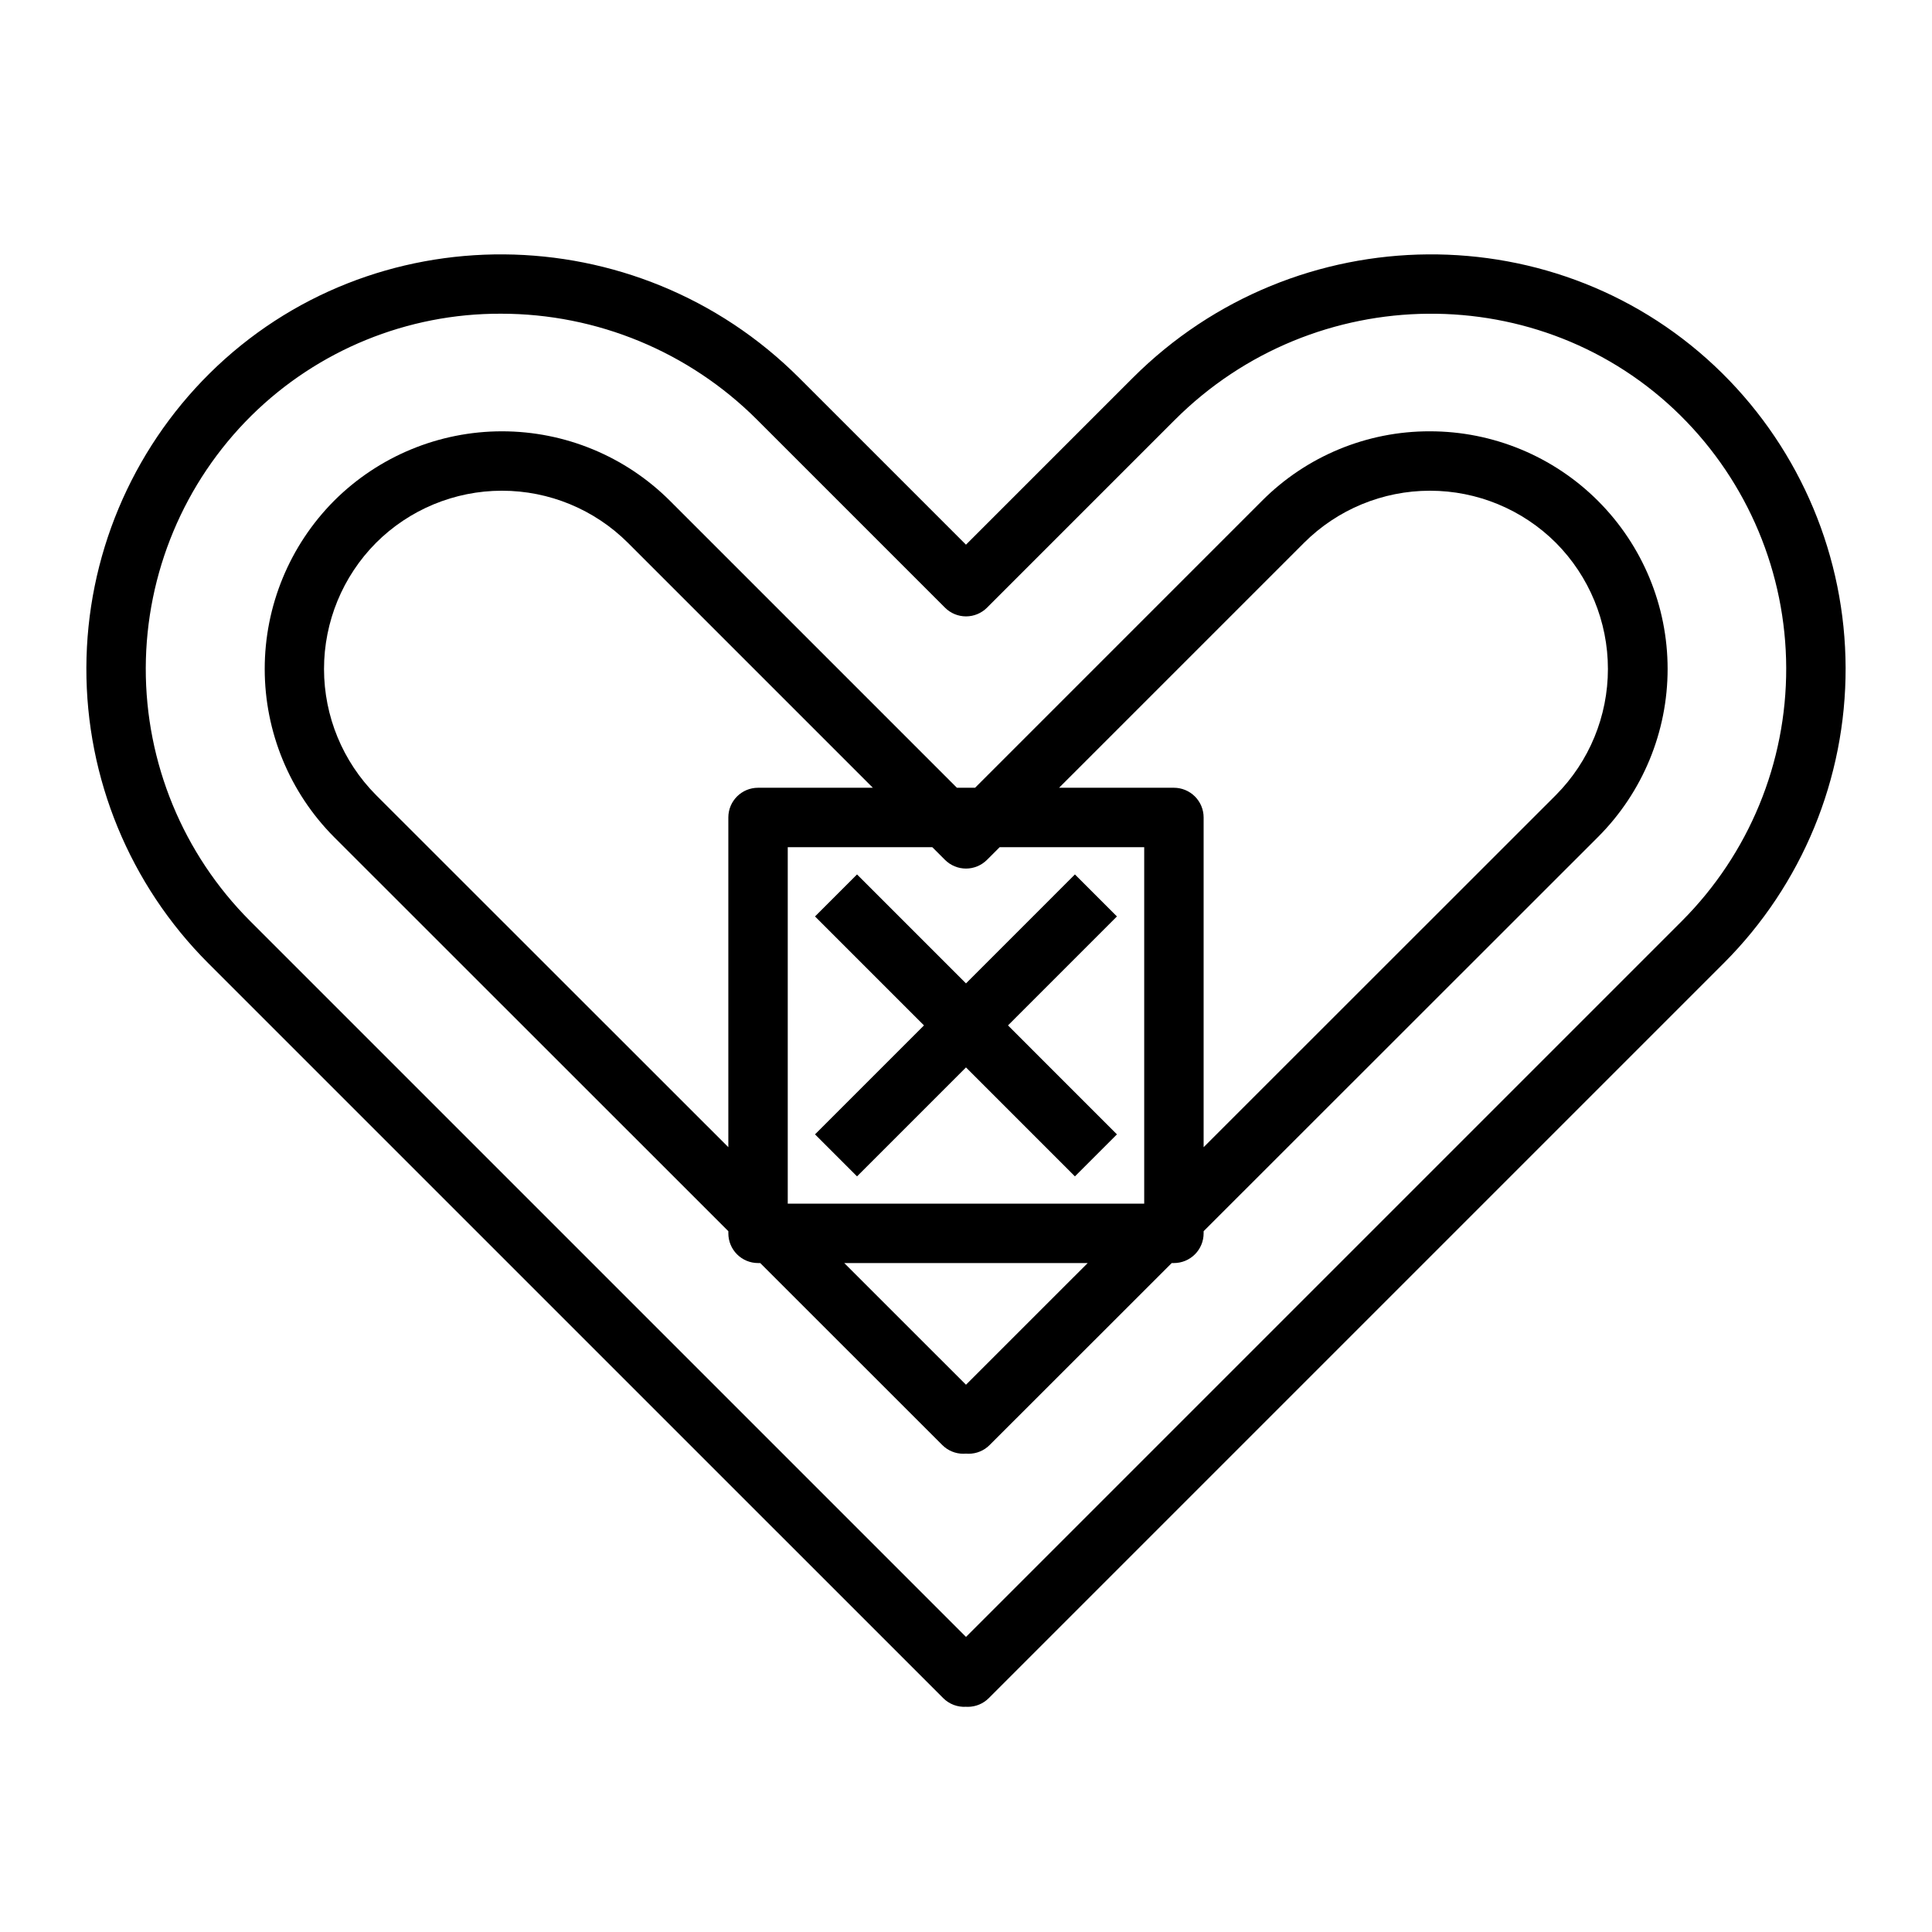 <?xml version="1.0" encoding="UTF-8"?>
<!-- Uploaded to: SVG Repo, www.svgrepo.com, Generator: SVG Repo Mixer Tools -->
<svg fill="#000000" width="800px" height="800px" version="1.1" viewBox="144 144 512 512" xmlns="http://www.w3.org/2000/svg">
 <g>
  <path d="m337.02 470.28v0.57c0 2.086 0.828 4.09 2.305 5.566 1.477 1.477 3.477 2.305 5.566 2.305h0.574l48.258 48.234c1.477 1.477 3.477 2.305 5.562 2.305 0.234 0 0.473-0.012 0.703-0.031 0.234 0.023 0.469 0.031 0.703 0.031h0.004c2.086 0 4.09-0.828 5.562-2.305l48.266-48.234h0.574c2.09 0 4.09-0.828 5.566-2.305 1.477-1.477 2.309-3.481 2.309-5.566v-0.57l104.53-104.48c11.805-11.812 18.438-27.832 18.434-44.531 0-16.703-6.637-32.719-18.449-44.527-11.809-11.809-27.828-18.441-44.527-18.441-16.715-0.047-32.75 6.594-44.539 18.445l-76.016 76.02h-4.812l-76.02-76.02c-11.812-11.812-27.836-18.445-44.539-18.445-16.707 0.004-32.727 6.641-44.539 18.457-11.75 11.84-18.344 27.844-18.34 44.527 0 16.68 6.598 32.688 18.352 44.523zm62.977 40.688-32.262-32.246h64.52zm89.562-223.09h-0.004c8.859-8.855 20.871-13.832 33.395-13.832 12.523-0.004 24.535 4.969 33.398 13.82 8.816 8.883 13.766 20.887 13.766 33.402 0.004 12.516-4.941 24.523-13.758 33.406l-93.383 93.344v-87.383c0-2.086-0.832-4.09-2.309-5.566-1.477-1.473-3.477-2.305-5.566-2.305h-30.43zm-95.129 83.996v-0.004c1.477 1.477 3.477 2.309 5.566 2.309 2.086 0 4.09-0.832 5.566-2.309l3.359-3.359h38.305v94.465h-94.465v-94.465h38.305zm-150.82-83.977c8.855-8.867 20.875-13.848 33.406-13.852s24.551 4.973 33.414 13.832l64.887 64.887h-30.43c-4.348 0-7.871 3.523-7.871 7.871v87.379l-93.375-93.328c-8.816-8.875-13.766-20.879-13.773-33.387-0.004-12.512 4.934-24.516 13.742-33.402z"/>
  <path d="m393.96 594.02c1.594 1.594 3.793 2.43 6.043 2.293 0.156 0.012 0.316 0.016 0.473 0.016 2.086 0 4.09-0.828 5.566-2.309l194.83-194.83c20.715-20.746 32.316-48.887 32.234-78.207-0.078-29.316-11.832-57.395-32.66-78.027-42.977-42.527-113.08-41.98-156.27 1.207l-44.184 44.184-44.184-44.184c-43.184-43.188-113.29-43.734-156.26-1.207-20.828 20.633-32.582 48.711-32.66 78.031-0.082 29.316 11.52 57.461 32.234 78.207zm-183.33-339.88c17.602-17.383 41.371-27.09 66.109-27.004 25.492-0.016 49.941 10.113 67.953 28.156l49.746 49.75c1.477 1.477 3.477 2.305 5.566 2.305 2.086 0 4.09-0.828 5.566-2.305l49.746-49.746c37.082-37.086 97.227-37.605 134.06-1.156h-0.004c17.852 17.688 27.926 41.754 27.992 66.883 0.07 25.129-9.871 49.25-27.625 67.035l-189.74 189.74-189.74-189.74c-17.754-17.785-27.695-41.906-27.629-67.035 0.07-25.129 10.141-49.195 27.992-66.879z"/>
  <path d="m371.12 455.75 28.875-28.875 28.871 28.875 11.133-11.133-28.871-28.875 28.871-28.875-11.133-11.133-28.871 28.875-28.875-28.875-11.133 11.133 28.875 28.875-28.875 28.875z"/>
 </g>
</svg>